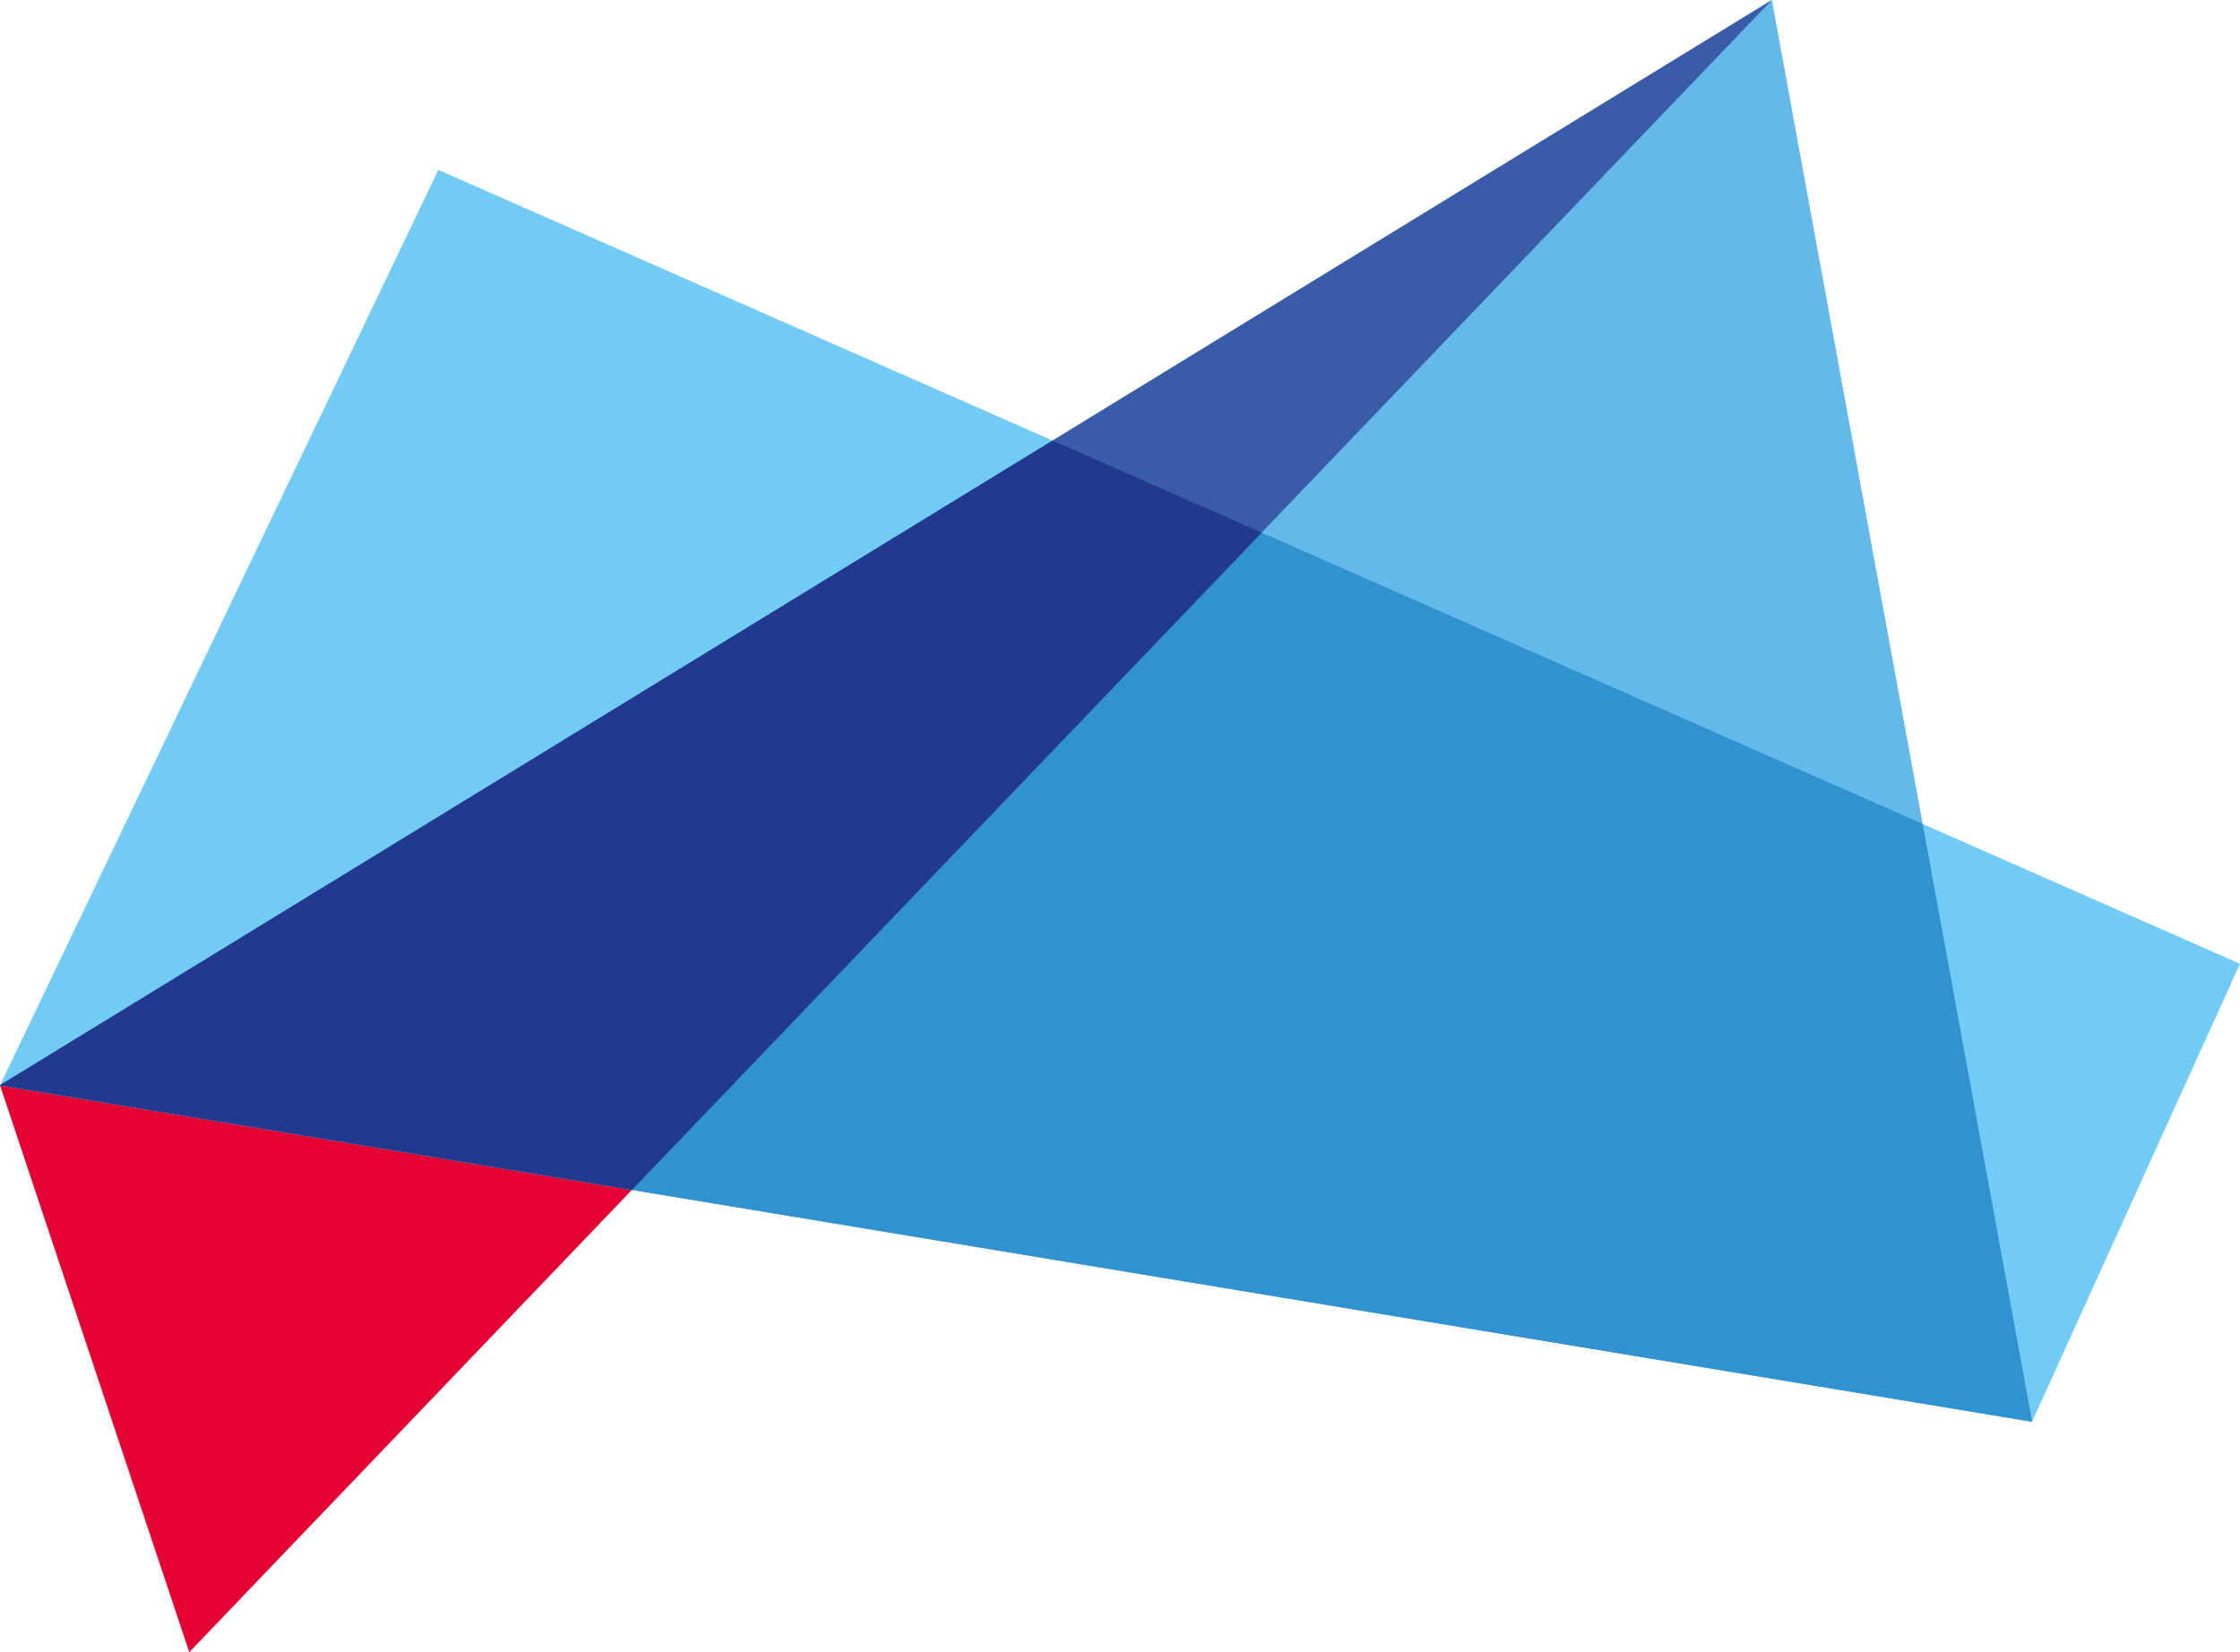 <?xml version="1.0" encoding="utf-8"?>
<!-- Generator: Adobe Illustrator 15.0.2, SVG Export Plug-In . SVG Version: 6.00 Build 0)  -->
<!DOCTYPE svg PUBLIC "-//W3C//DTD SVG 1.1//EN" "http://www.w3.org/Graphics/SVG/1.1/DTD/svg11.dtd">
<svg version="1.1" id="Ebene_1" xmlns="http://www.w3.org/2000/svg" xmlns:xlink="http://www.w3.org/1999/xlink" x="0px" y="0px"
	 width="52.611px" height="38.811px" viewBox="0 0 52.611 38.811" enable-background="new 0 0 52.611 38.811" xml:space="preserve">
<g>
	<polygon fill="#E40134" points="4.445,38.811 0,25.493 0.21,25.364 14.957,27.831 14.842,27.951 	"/>
	<polygon fill="#71CBF4" points="10.295,3.991 52.611,22.64 47.727,33.396 0,25.495 	"/>
	<polygon fill="#63B9E9" points="0,25.493 41.616,0 47.728,33.397 	"/>
	<polygon fill="#3192D0" points="0,25.493 24.725,10.349 45.157,19.353 47.728,33.397 	"/>
	<polygon fill="#3A5BA7" points="0,25.493 41.616,0 14.841,27.951 	"/>
	<polygon fill="#213A8F" points="0,25.493 24.725,10.349 29.632,12.512 14.841,27.951 	"/>
</g>
</svg>
